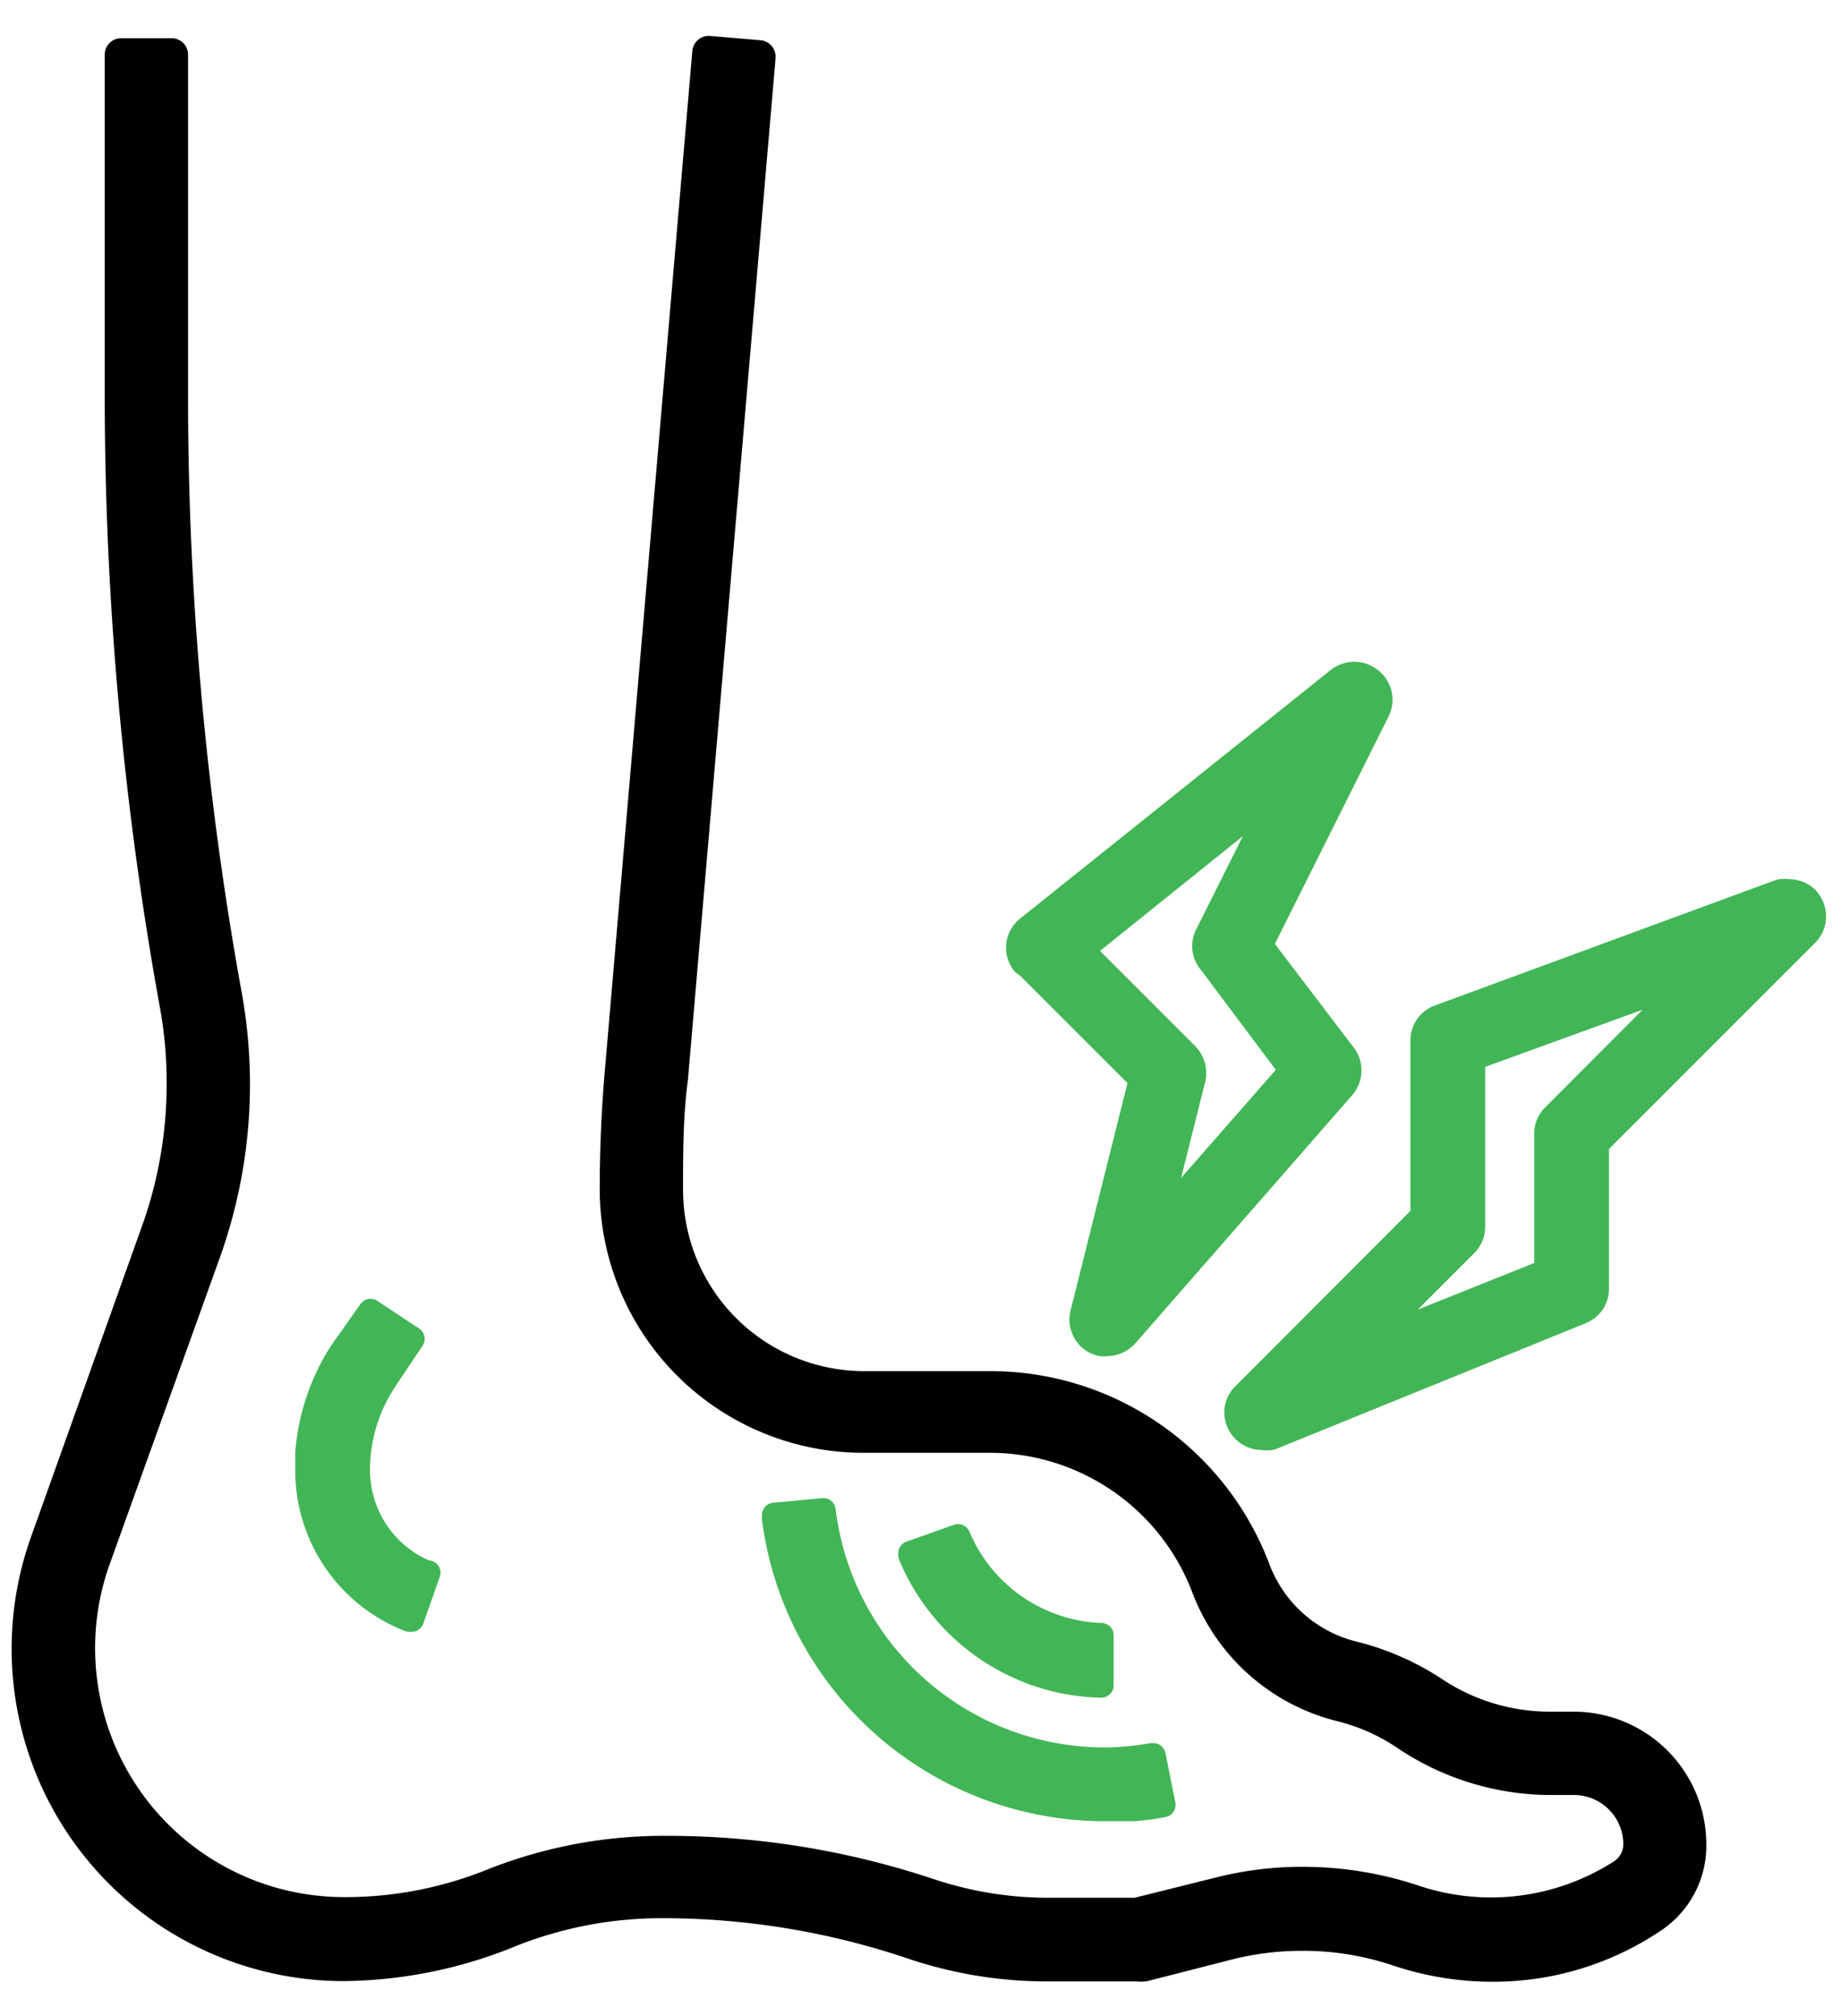 <svg xmlns="http://www.w3.org/2000/svg" id="Layer_1" data-name="Layer 1" viewBox="0 0 55.93 61.21"><defs><style>.cls-1{fill:#42b656;}.cls-2{fill:none;stroke:#42b656;stroke-width:0.75px;}.cls-2,.cls-3{stroke-linejoin:round;}.cls-3{stroke:#000;stroke-linecap:round;}</style></defs><path class="cls-1" d="M12.43,49.17l.07,0L13,47.75l-.06,0a3.37,3.37,0,0,1-2.08-3.11,4.94,4.94,0,0,1,.64-2.44l.19-.31.83-1.24-1.27-.84L10.41,41l-.13.2a6.57,6.57,0,0,0-.94,2.92c0,.15,0,.32,0,.48A4.85,4.85,0,0,0,12.43,49.17Z"></path><path class="cls-2" d="M12.43,49.17l.07,0L13,47.75l-.06,0a3.37,3.37,0,0,1-2.08-3.11,4.94,4.94,0,0,1,.64-2.44l.19-.31.83-1.24-1.27-.84L10.41,41l-.13.2a6.57,6.57,0,0,0-.94,2.92c0,.15,0,.32,0,.48A4.85,4.85,0,0,0,12.43,49.17Z"></path><path class="cls-1" d="M33.38,51.17h.06V49.65h-.06a4.91,4.91,0,0,1-4.29-3l0,0-1.44.51,0,.06A6.42,6.42,0,0,0,33.38,51.17Z"></path><path class="cls-2" d="M33.38,51.17h.06V49.65h-.06a4.91,4.91,0,0,1-4.29-3l0,0-1.44.51,0,.06A6.42,6.42,0,0,0,33.38,51.17Z"></path><path class="cls-1" d="M25,45.86v0L23.51,46V46a.13.13,0,0,1,0,.06v.05a10.12,10.12,0,0,0,10,8.81h0c.3,0,.61,0,.91,0a6.57,6.57,0,0,0,.89-.12h.06l-.3-1.5h-.06a8.36,8.36,0,0,1-1.5.13h0A8.61,8.61,0,0,1,25,45.86Z"></path><path class="cls-2" d="M25,45.86v0L23.51,46V46a.13.13,0,0,1,0,.06v.05a10.12,10.12,0,0,0,10,8.81h0c.3,0,.61,0,.91,0a6.94,6.94,0,0,0,.9-.12h0l-.3-1.5h-.06a8.36,8.36,0,0,1-1.5.13h0A8.61,8.61,0,0,1,25,45.86Z"></path><path class="cls-3" d="M47.79,52.47h-.74a6.41,6.41,0,0,1-3.52-1.06h0a7.9,7.9,0,0,0-2.45-1.08,4.3,4.3,0,0,1-3-2.65,8.56,8.56,0,0,0-8-5.55H26.24a6,6,0,0,1-6-6c0-1.13,0-2.27.15-3.39l2.66-31V1.72l-1.53-.13-2.66,31c-.1,1.16-.15,2.35-.15,3.52a7.51,7.51,0,0,0,7.5,7.5H30.1a7.08,7.08,0,0,1,6.57,4.56,5.84,5.84,0,0,0,4,3.59,6.26,6.26,0,0,1,2,.87l0,0A7.86,7.86,0,0,0,47.06,54h.73a2,2,0,0,1,2,2,1.13,1.13,0,0,1-.49.92,7.41,7.41,0,0,1-6.4.8,10.65,10.65,0,0,0-3.36-.54h0A10.19,10.19,0,0,0,37,57.5l-2.49.62H31.81a11.47,11.47,0,0,1-3.58-.58,25.07,25.07,0,0,0-8-1.3h0a14,14,0,0,0-5.28,1,12,12,0,0,1-4.47.86h0A8.06,8.06,0,0,1,2.85,47.35L6.21,38a15.11,15.11,0,0,0,.88-5.07,15.2,15.2,0,0,0-.24-2.69A101.68,101.68,0,0,1,5.21,12V1.66H3.68V12A103.77,103.77,0,0,0,5.34,30.46a13.12,13.12,0,0,1,.22,2.42,13.28,13.28,0,0,1-.79,4.55L1.41,46.84a9.59,9.59,0,0,0,9,12.81h0a13.57,13.57,0,0,0,5-1,12.46,12.46,0,0,1,4.71-.91h0A23.8,23.8,0,0,1,27.75,59a12.74,12.74,0,0,0,4.06.66h2.74a.58.58,0,0,0,.19,0L37.32,59a9.24,9.24,0,0,1,2.22-.27,9.09,9.09,0,0,1,2.88.46,9,9,0,0,0,2.92.48,8.61,8.61,0,0,0,4.8-1.46A2.59,2.59,0,0,0,51.31,56,3.53,3.53,0,0,0,47.79,52.47Z"></path><path class="cls-1" d="M31.19,29.31l3.46,3.46-1.78,7.11a.74.74,0,0,0,.09.58.71.71,0,0,0,.47.34.57.57,0,0,0,.18,0,.8.8,0,0,0,.58-.26L40.78,33a.77.77,0,0,0,0-1L38.27,28.7l3.56-7.12a.76.76,0,0,0-.21-.93.78.78,0,0,0-1,0l-9.41,7.53a.76.76,0,0,0-.12,1.07Zm5.58-.08,2.45,3.27-4.1,4.68,1.12-4.46A.81.81,0,0,0,36,32l-3.16-3.16,6-4.82-2.21,4.42A.75.75,0,0,0,36.77,29.23Z"></path><path class="cls-2" d="M31.19,29.31l3.46,3.46-1.78,7.11a.74.74,0,0,0,.09.58.71.71,0,0,0,.47.34.57.57,0,0,0,.18,0,.8.8,0,0,0,.58-.26L40.78,33a.77.77,0,0,0,0-1L38.27,28.7l3.56-7.12a.76.76,0,0,0-.21-.93.78.78,0,0,0-1,0l-9.41,7.53a.76.76,0,0,0-.12,1.07Z"></path><path class="cls-2" d="M36.77,29.23l2.45,3.27-4.1,4.68,1.12-4.46A.81.81,0,0,0,36,32l-3.16-3.16,6-4.82-2.21,4.42A.75.75,0,0,0,36.77,29.23Z"></path><path class="cls-1" d="M54.86,27.29a.75.75,0,0,0-.55-.22.82.82,0,0,0-.26,0L43.7,30.88a.75.75,0,0,0-.5.71v5.33l-5.42,5.43a.73.73,0,0,0-.23.54.77.77,0,0,0,.77.76.87.87,0,0,0,.28,0L48,39.83a.75.75,0,0,0,.48-.71V34.73l6.36-6.36a.74.74,0,0,0,.23-.54A.77.77,0,0,0,54.86,27.29Zm-3.53,2.44-4.14,4.15a.73.73,0,0,0-.23.54V38.6l-5.47,2.19,3-3a.74.74,0,0,0,.23-.54V32.13Z"></path><path class="cls-2" d="M54.86,27.29a.75.75,0,0,0-.55-.22.78.78,0,0,0-.26,0L43.7,30.88a.75.75,0,0,0-.5.71v5.33l-5.42,5.43a.73.73,0,0,0-.23.54.77.77,0,0,0,.77.76.87.87,0,0,0,.28,0L48,39.83a.75.75,0,0,0,.48-.71V34.73l6.36-6.36a.74.74,0,0,0,.23-.54A.77.77,0,0,0,54.86,27.29Z"></path><path class="cls-2" d="M51.33,29.73l-4.14,4.15a.73.73,0,0,0-.23.54V38.6l-5.47,2.19,3-3a.74.74,0,0,0,.23-.54V32.13Z"></path></svg>